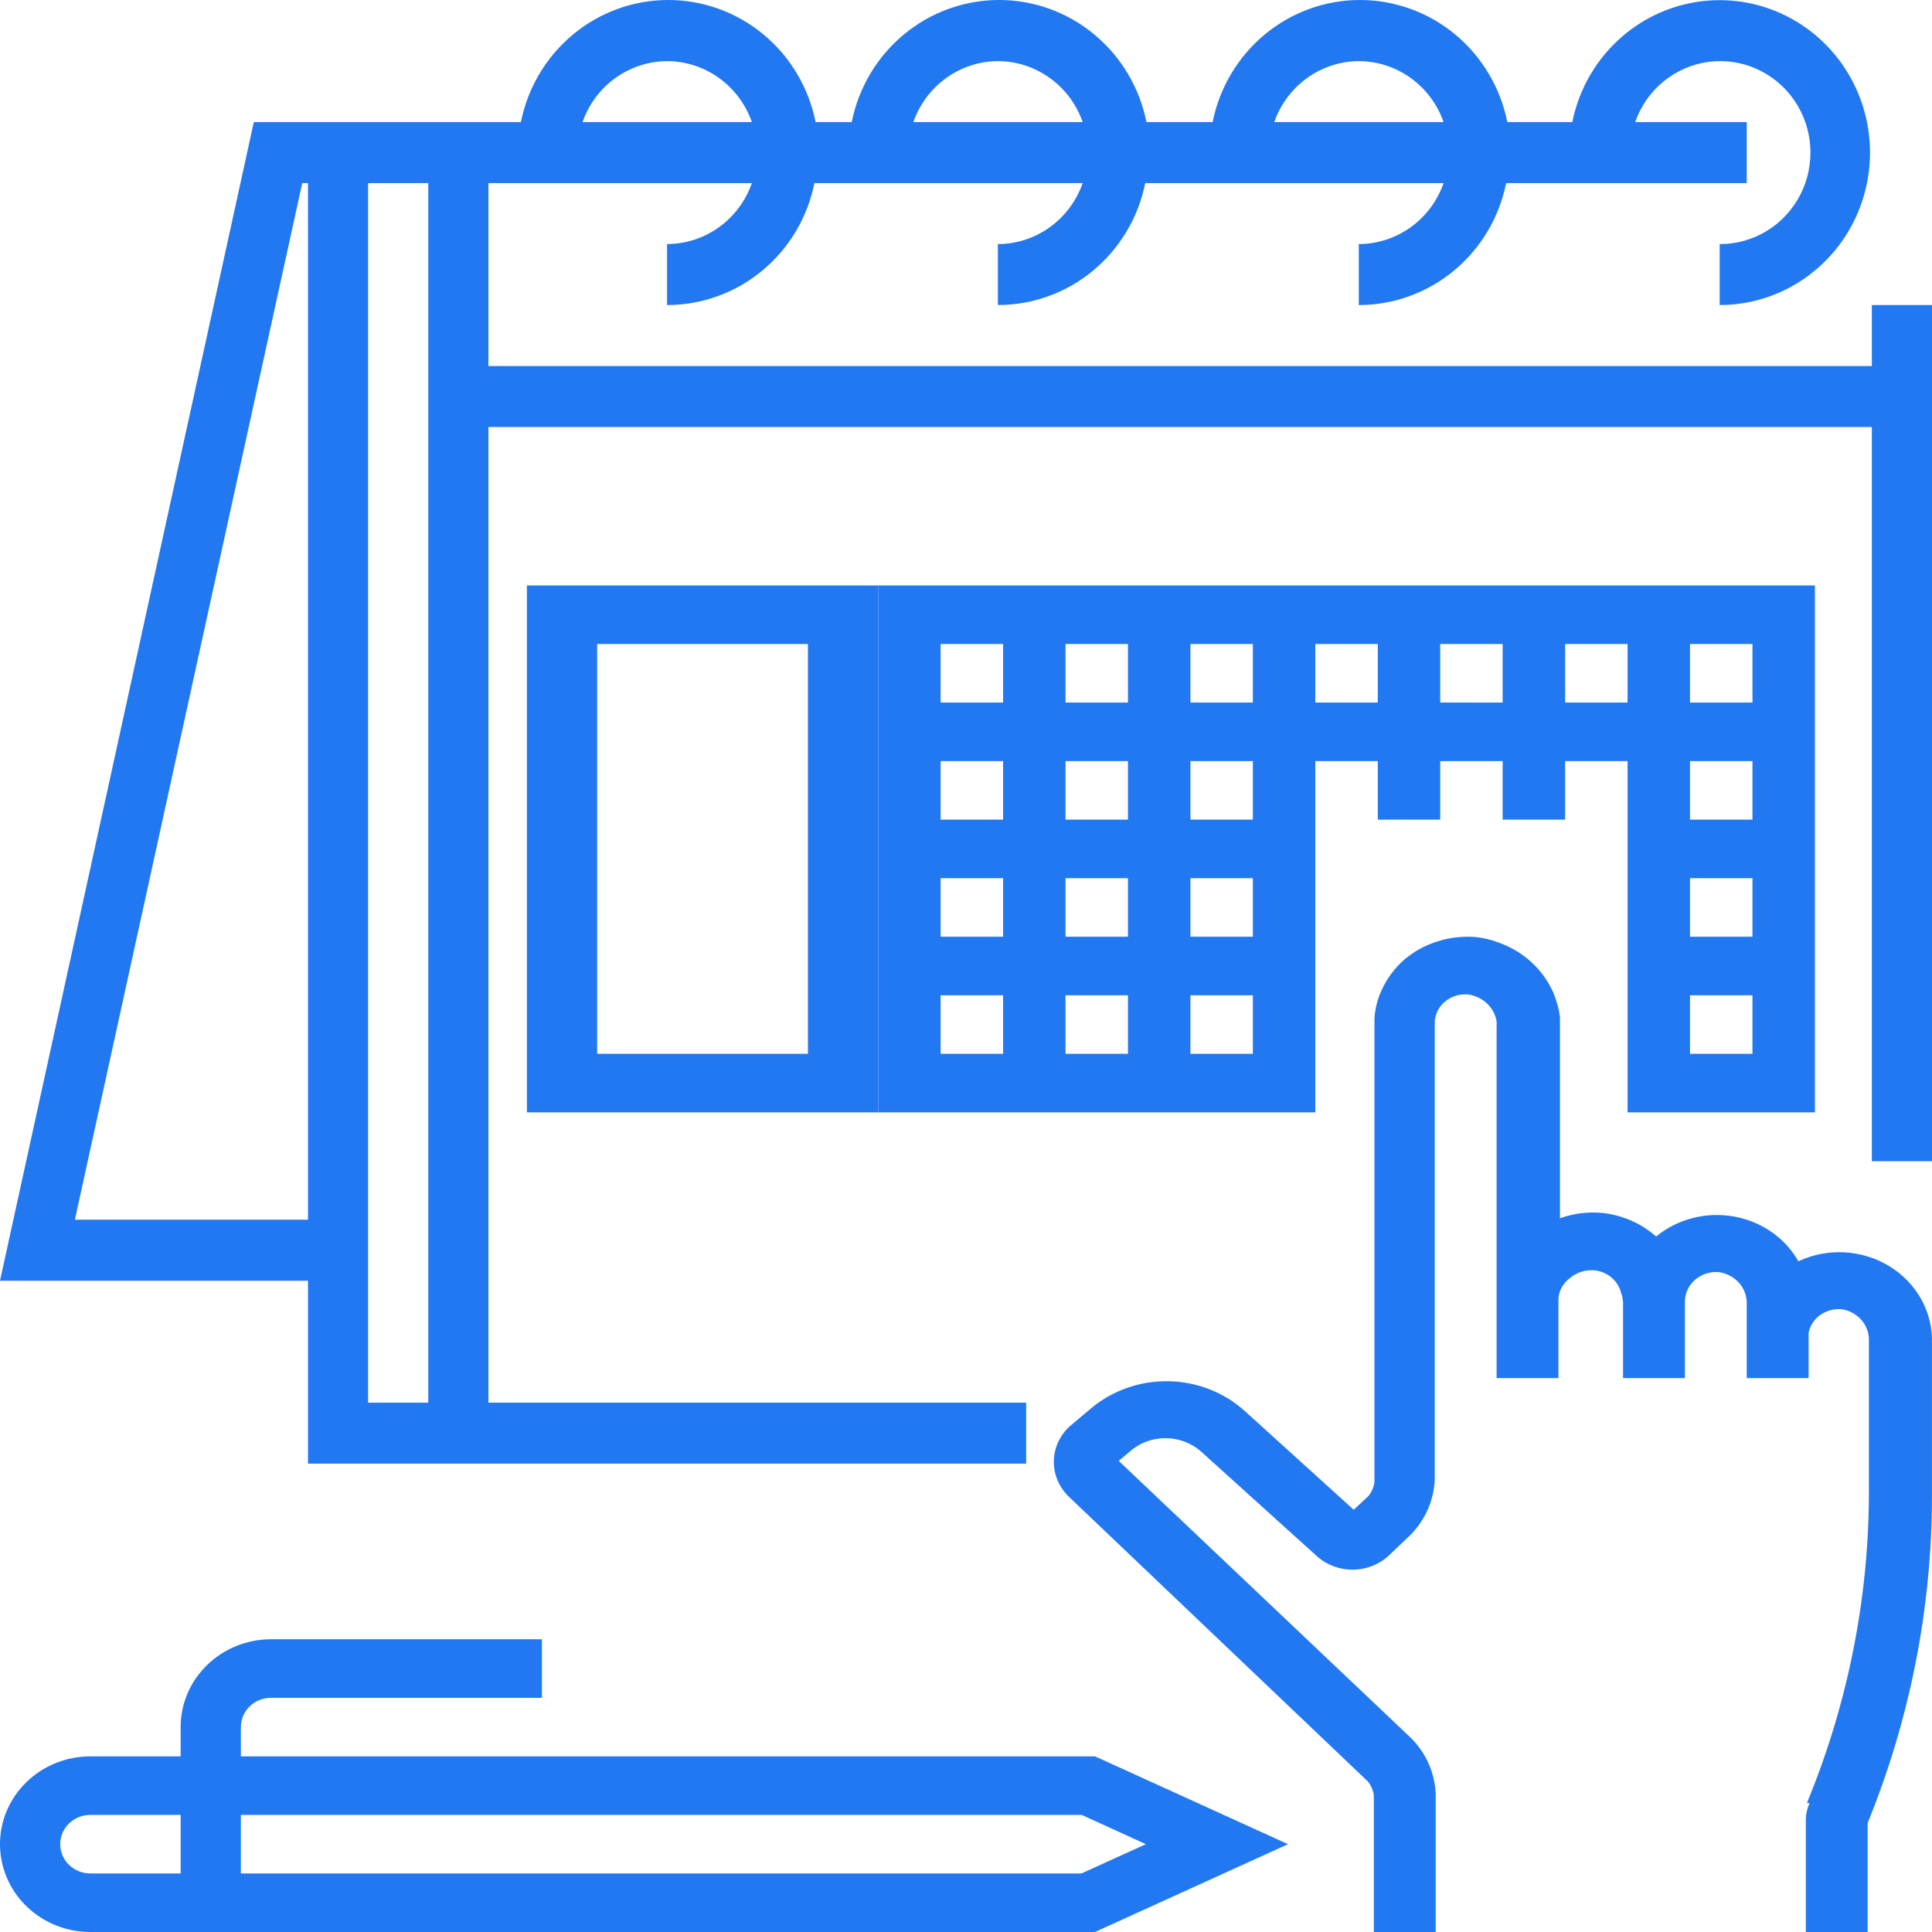 <svg width="66" height="66" viewBox="0 0 66 66" fill="none" xmlns="http://www.w3.org/2000/svg">
<path d="M10.521 50H35.055V47.917H16.685V14.587H63.945V39.668H66V10.421H63.945V12.504H16.685V6.255H25.685C25.473 6.862 25.081 7.389 24.562 7.762C24.043 8.135 23.424 8.336 22.788 8.338V10.421C23.972 10.421 25.12 10.007 26.037 9.247C26.955 8.488 27.585 7.431 27.822 6.255H36.986C36.774 6.862 36.382 7.389 35.863 7.762C35.345 8.135 34.725 8.336 34.089 8.338V10.421C35.273 10.421 36.421 10.007 37.339 9.247C38.256 8.488 38.886 7.431 39.123 6.255H49.315C49.103 6.862 48.711 7.389 48.192 7.762C47.673 8.135 47.054 8.336 46.418 8.338V10.421C47.602 10.421 48.75 10.007 49.667 9.247C50.585 8.488 51.215 7.431 51.452 6.255H59.671V4.171H55.86C56.048 3.631 56.38 3.153 56.819 2.791C57.258 2.428 57.786 2.195 58.347 2.117C58.907 2.039 59.478 2.119 59.997 2.349C60.516 2.578 60.962 2.947 61.288 3.417C61.613 3.886 61.804 4.437 61.841 5.01C61.878 5.582 61.759 6.154 61.496 6.662C61.234 7.17 60.838 7.596 60.353 7.891C59.868 8.187 59.312 8.341 58.747 8.338V10.421C59.718 10.421 60.67 10.141 61.492 9.614C62.313 9.087 62.97 8.335 63.387 7.445C63.803 6.555 63.962 5.563 63.845 4.585C63.728 3.606 63.339 2.682 62.724 1.919C62.109 1.156 61.294 0.585 60.372 0.273C59.45 -0.039 58.459 -0.079 57.516 0.157C56.572 0.393 55.714 0.895 55.041 1.606C54.367 2.316 53.907 3.206 53.712 4.171H51.493C51.257 2.994 50.627 1.936 49.71 1.176C48.792 0.415 47.644 0 46.459 0C45.274 0 44.125 0.415 43.208 1.176C42.291 1.936 41.66 2.994 41.425 4.171H39.164C38.929 2.994 38.299 1.936 37.381 1.176C36.464 0.415 35.315 0 34.13 0C32.945 0 31.797 0.415 30.879 1.176C29.962 1.936 29.332 2.994 29.096 4.171H27.863C27.627 2.994 26.997 1.936 26.08 1.176C25.162 0.415 24.014 0 22.829 0C21.644 0 20.495 0.415 19.578 1.176C18.66 1.936 18.03 2.994 17.794 4.171H8.671L0 43.751H10.521V50ZM46.418 2.088C47.054 2.09 47.673 2.291 48.192 2.664C48.711 3.037 49.103 3.564 49.315 4.171H43.531C43.742 3.565 44.133 3.04 44.65 2.667C45.166 2.294 45.784 2.092 46.418 2.088ZM34.089 2.088C34.725 2.09 35.345 2.291 35.863 2.664C36.382 3.037 36.774 3.564 36.986 4.171H31.202C31.413 3.565 31.804 3.04 32.321 2.667C32.837 2.294 33.455 2.092 34.089 2.088ZM22.788 2.088C23.424 2.09 24.043 2.291 24.562 2.664C25.081 3.037 25.473 3.564 25.685 4.171H19.901C20.112 3.565 20.503 3.04 21.019 2.667C21.536 2.294 22.154 2.092 22.788 2.088ZM14.63 6.255V47.917H12.575V6.255H14.63ZM2.558 41.667L10.325 6.255H10.521V41.667H2.558Z" fill="#2178F1"/>
<path d="M44 63L37.407 60H8.228V59C8.228 58.735 8.337 58.48 8.529 58.293C8.722 58.105 8.984 58 9.257 58H18.513V56H9.257C8.438 56 7.654 56.316 7.075 56.879C6.496 57.441 6.171 58.204 6.171 59V60H3.086C2.267 60 1.482 60.316 0.904 60.879C0.325 61.441 0 62.204 0 63C0 63.796 0.325 64.559 0.904 65.121C1.482 65.684 2.267 66 3.086 66H37.407L44 63ZM8.228 64V62H36.955L39.145 63L36.944 64H8.228ZM3.086 64C2.813 64 2.551 63.895 2.358 63.707C2.165 63.52 2.057 63.265 2.057 63C2.057 62.735 2.165 62.48 2.358 62.293C2.551 62.105 2.813 62 3.086 62H6.171V64H3.086Z" fill="#2178F1"/>
<path d="M55.6 38H62V20H30V38H44.933V26H47.067V28H49.2V26H51.333V28H53.467V26H55.6V38ZM59.867 36H57.733V34H59.867V36ZM57.733 22H59.867V24H57.733V22ZM40.667 22H42.8V24H40.667V22ZM36.4 22H38.533V24H36.4V22ZM38.533 28H36.4V26H38.533V28ZM38.533 32H36.4V30H38.533V32ZM32.133 22H34.267V24H32.133V22ZM32.133 26H34.267V28H32.133V26ZM32.133 30H34.267V32H32.133V30ZM34.267 36H32.133V34H34.267V36ZM38.533 36H36.4V34H38.533V36ZM42.8 36H40.667V34H42.8V36ZM42.8 32H40.667V30H42.8V32ZM42.8 28H40.667V26H42.8V28ZM44.933 22H47.067V24H44.933V22ZM49.2 22H51.333V24H49.2V22ZM53.467 22H55.6V24H53.467V22ZM57.733 26H59.867V28H57.733V26ZM59.867 32H57.733V30H59.867V32Z" fill="#2178F1"/>
<path d="M30 20H18V38H30V20ZM20.4 22H27.6V36H20.4V22Z" fill="#2178F1"/>
<path d="M61.816 61.604C61.738 61.773 61.695 61.954 61.689 62.137V66H63.801V62.278C65.249 58.72 65.994 54.938 65.999 51.123V45.882C66.014 45.362 65.889 44.848 65.635 44.388C65.38 43.928 65.005 43.539 64.546 43.257C64.087 42.976 63.559 42.812 63.014 42.782C62.469 42.752 61.925 42.857 61.435 43.086C61.21 42.689 60.893 42.345 60.51 42.08C60.126 41.815 59.685 41.636 59.218 41.555C58.752 41.474 58.273 41.493 57.816 41.612C57.358 41.731 56.935 41.946 56.576 42.241C56.248 41.95 55.859 41.727 55.435 41.587C55.21 41.511 54.976 41.46 54.738 41.436C54.248 41.391 53.753 41.452 53.291 41.617V35.109C53.291 34.988 53.291 34.867 53.291 34.747C53.25 34.439 53.165 34.137 53.038 33.852C52.86 33.471 52.604 33.127 52.285 32.842C51.965 32.557 51.589 32.336 51.178 32.192C50.931 32.1 50.672 32.039 50.407 32.011C49.967 31.976 49.523 32.026 49.104 32.16C48.684 32.293 48.298 32.505 47.967 32.785C47.631 33.085 47.365 33.448 47.186 33.852C47.05 34.155 46.971 34.478 46.953 34.807C46.953 34.878 46.953 34.948 46.953 35.018V50.63C46.93 50.801 46.861 50.964 46.752 51.103L46.245 51.575L42.538 48.216C41.831 47.57 40.895 47.202 39.916 47.185C38.936 47.168 37.987 47.504 37.256 48.125L36.527 48.739C36.36 48.896 36.228 49.083 36.137 49.289C36.047 49.496 36 49.717 36 49.941C36 50.164 36.047 50.386 36.137 50.592C36.228 50.798 36.36 50.986 36.527 51.143L46.731 60.86C46.838 60.996 46.907 61.155 46.932 61.323V66H49.045V61.282C49.017 60.578 48.725 59.907 48.221 59.391L38.217 49.906L38.598 49.584C38.928 49.292 39.362 49.13 39.812 49.13C40.263 49.13 40.697 49.292 41.027 49.584L44.946 53.124C45.111 53.282 45.307 53.407 45.523 53.492C45.738 53.578 45.97 53.622 46.203 53.622C46.437 53.622 46.668 53.578 46.884 53.492C47.099 53.407 47.295 53.282 47.46 53.124L48.189 52.431C48.693 51.915 48.985 51.243 49.013 50.539V34.978C49.013 34.978 49.013 34.908 49.013 34.878C49.036 34.632 49.152 34.403 49.34 34.234C49.449 34.138 49.578 34.066 49.718 34.021C49.858 33.976 50.007 33.959 50.154 33.972C50.397 34.008 50.621 34.115 50.796 34.279C50.971 34.444 51.086 34.657 51.126 34.888C51.131 34.948 51.131 35.008 51.126 35.069V47.079H53.238V44.403C53.24 44.267 53.274 44.132 53.336 44.009C53.398 43.886 53.487 43.776 53.597 43.689C53.714 43.582 53.854 43.501 54.008 43.45C54.161 43.4 54.324 43.382 54.485 43.398C54.701 43.424 54.904 43.514 55.065 43.654C55.225 43.795 55.336 43.979 55.383 44.182C55.419 44.279 55.44 44.381 55.446 44.484V47.079H57.559V44.464C57.559 44.323 57.59 44.185 57.65 44.056C57.71 43.928 57.798 43.813 57.907 43.719C58.016 43.624 58.145 43.551 58.285 43.506C58.425 43.461 58.573 43.445 58.721 43.458C58.989 43.497 59.234 43.628 59.409 43.826C59.584 44.024 59.677 44.276 59.671 44.534V45.389C59.671 45.51 59.671 45.631 59.671 45.751V47.079H61.784V45.53C61.828 45.317 61.942 45.123 62.111 44.977C62.22 44.885 62.347 44.815 62.485 44.771C62.623 44.728 62.769 44.712 62.914 44.725C63.184 44.767 63.428 44.902 63.599 45.104C63.771 45.307 63.858 45.562 63.844 45.822V51.103C63.825 54.691 63.108 58.244 61.731 61.584" fill="#2178F1"/>
</svg>
